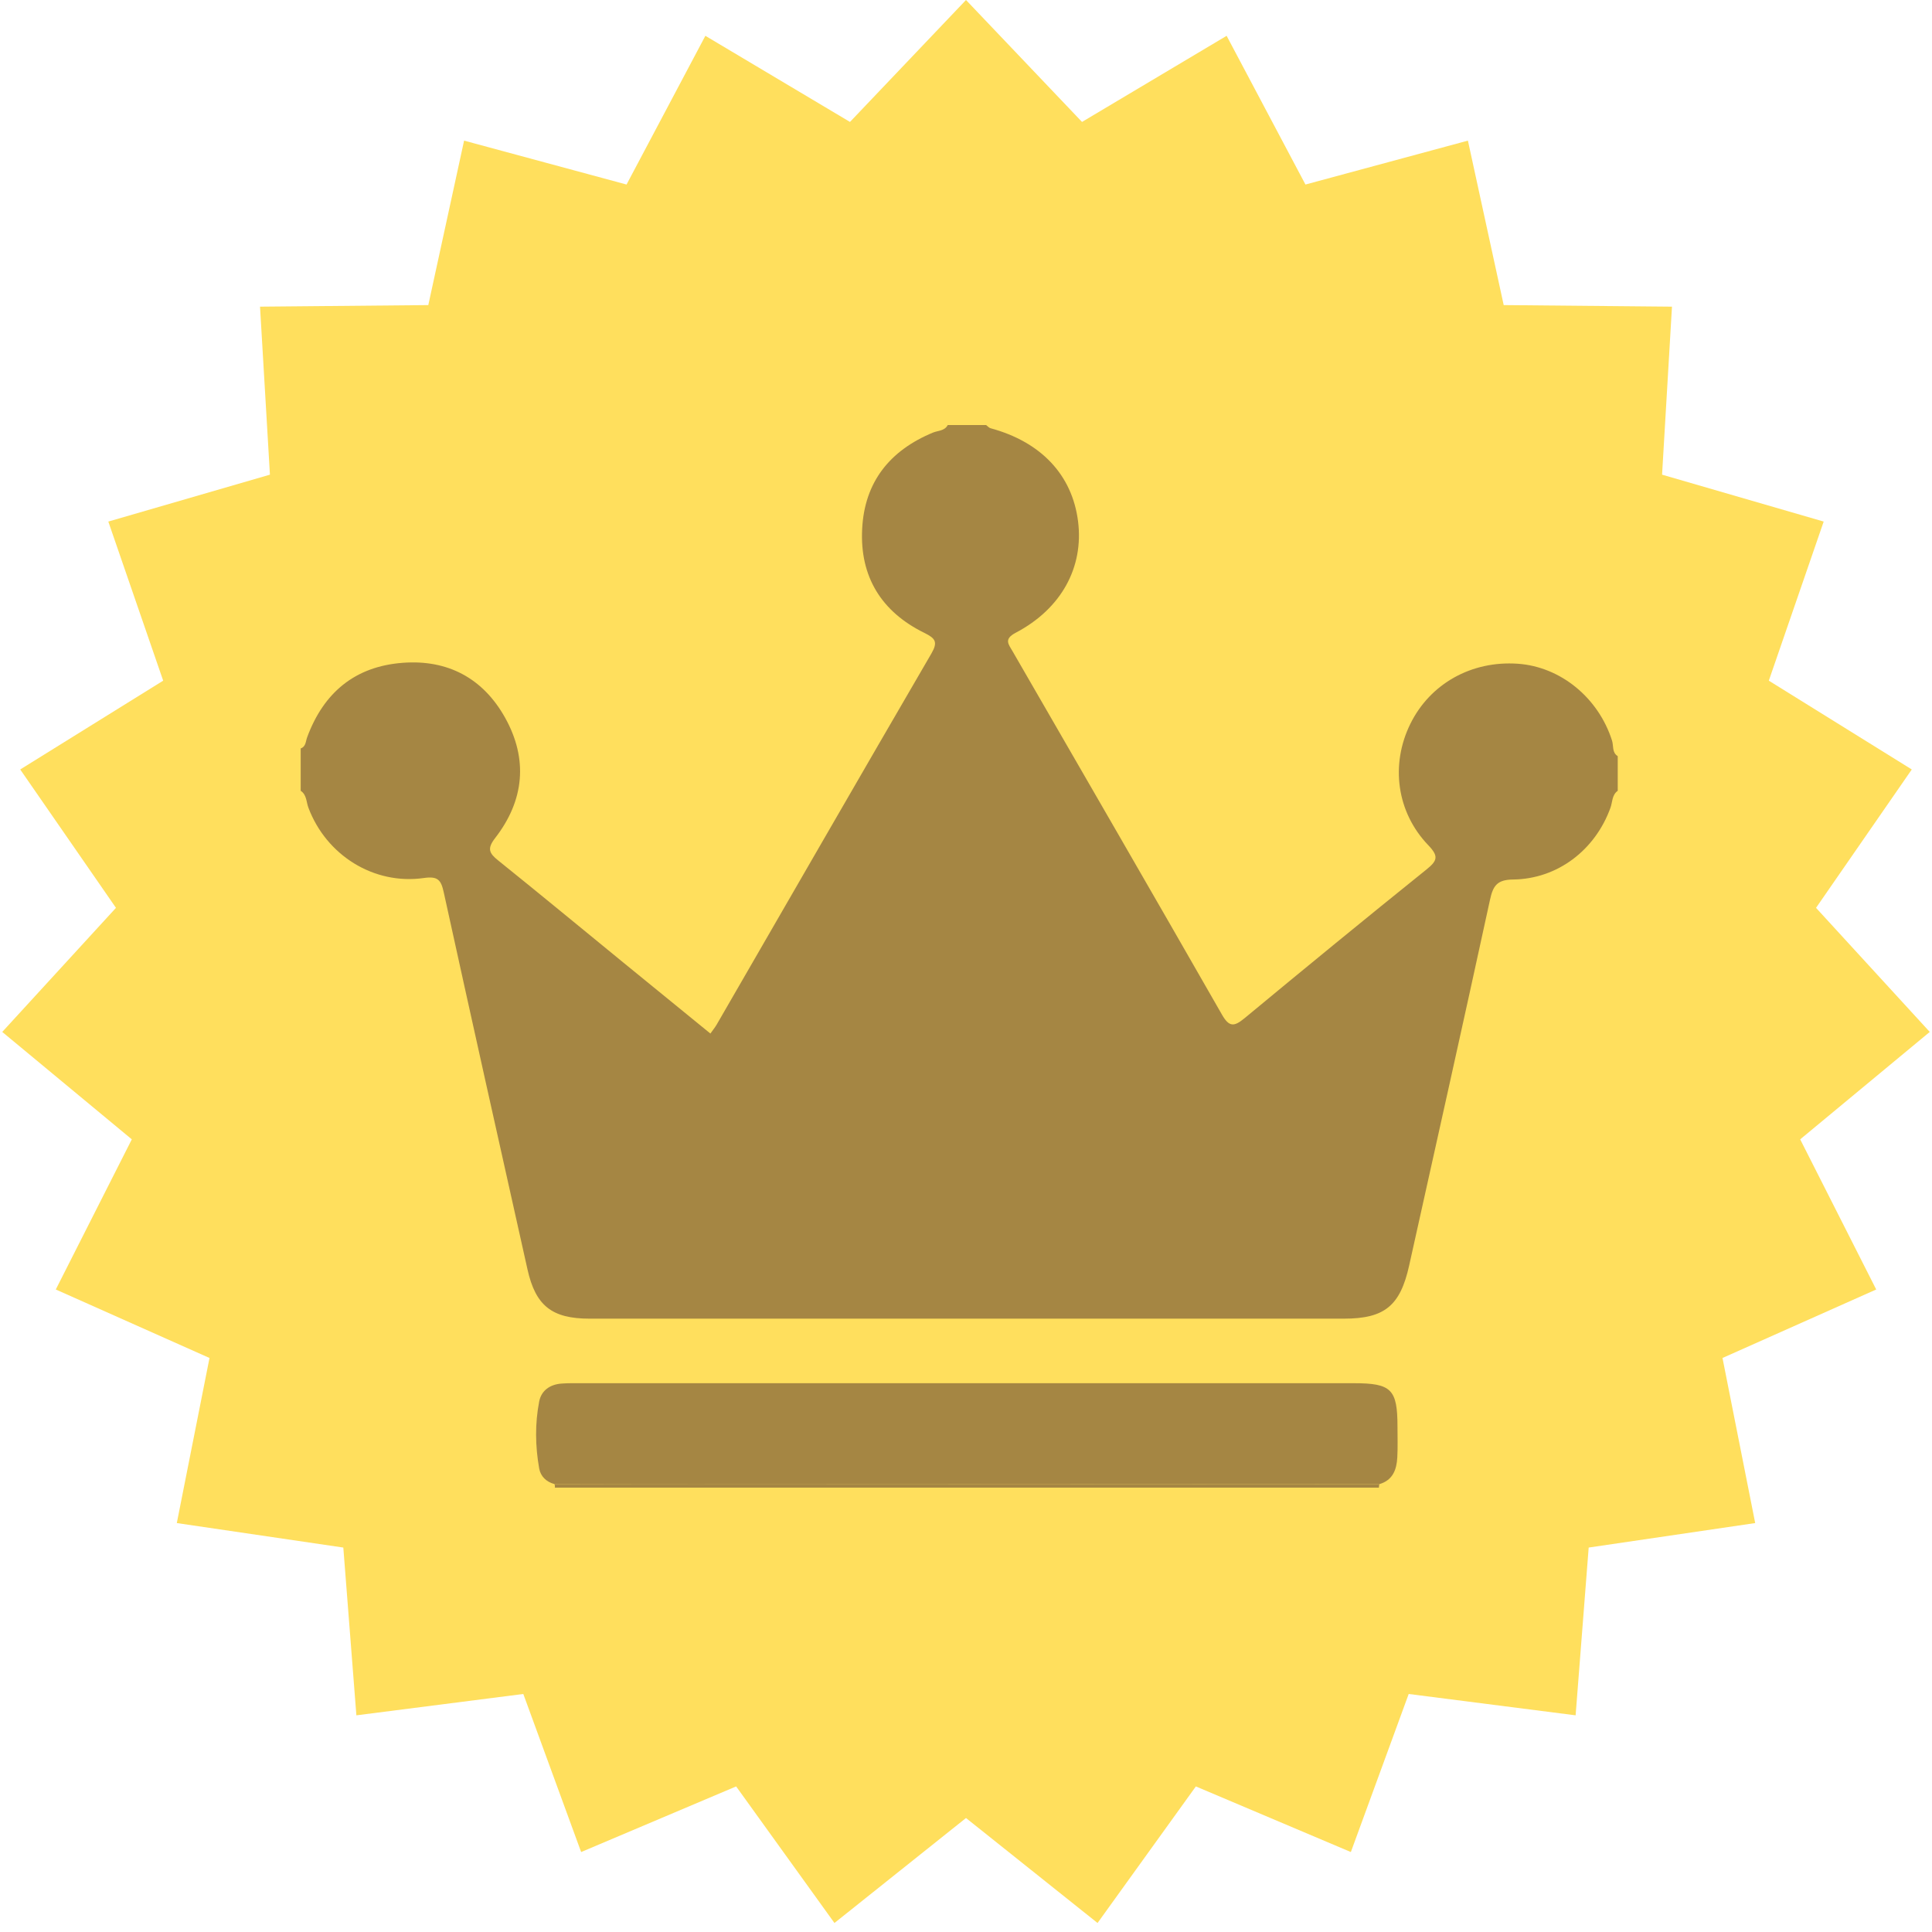 <svg width="80" height="80" viewBox="0 0 80 80" fill="none" xmlns="http://www.w3.org/2000/svg">
<path d="M40 0L44.804 5.049L50.792 1.483L54.056 7.641L60.783 5.823L62.265 12.633L69.233 12.698L68.823 19.655L75.515 21.597L73.243 28.185L79.163 31.862L75.198 37.592L79.907 42.73L74.542 47.178L77.69 53.395L71.325 56.231L72.679 63.067L65.784 64.081L65.243 71.028L58.331 70.144L55.936 76.689L49.518 73.972L45.447 79.627L40 75.28L34.553 79.627L30.482 73.972L24.064 76.689L21.669 70.144L14.757 71.028L14.216 64.081L7.321 63.067L8.675 56.231L2.31 53.395L5.458 47.178L0.093 42.73L4.802 37.592L0.837 31.862L6.757 28.185L4.485 21.597L11.177 19.655L10.767 12.698L17.735 12.633L19.217 5.823L25.944 7.641L29.208 1.483L35.196 5.049L40 0Z" fill="#FFDF5D"/>
<path d="M39.239 17.6C39.77 17.6 40.303 17.6 40.834 17.6C40.895 17.644 40.948 17.713 41.016 17.732C43.11 18.299 44.397 19.666 44.64 21.587C44.879 23.489 43.952 25.204 42.06 26.2C41.554 26.466 41.76 26.675 41.931 26.972C44.825 31.984 47.726 36.994 50.601 42.017C50.904 42.547 51.113 42.508 51.536 42.16C54.031 40.093 56.538 38.037 59.064 36.006C59.52 35.639 59.582 35.456 59.142 34.998C57.826 33.629 57.57 31.655 58.4 29.972C59.219 28.309 60.934 27.35 62.85 27.484C64.624 27.609 66.186 28.893 66.751 30.666C66.82 30.881 66.742 31.159 66.987 31.31V32.745C66.742 32.919 66.772 33.214 66.684 33.453C66.051 35.199 64.494 36.399 62.646 36.419C61.987 36.427 61.823 36.683 61.698 37.257C60.6 42.312 59.471 47.359 58.349 52.407C57.979 54.073 57.331 54.601 55.651 54.603C45.238 54.604 34.825 54.604 24.413 54.603C22.851 54.603 22.177 54.066 21.842 52.563C20.679 47.36 19.516 42.157 18.375 36.951C18.263 36.443 18.139 36.273 17.555 36.356C15.479 36.654 13.509 35.413 12.77 33.444C12.68 33.206 12.703 32.911 12.451 32.745V30.991C12.669 30.916 12.656 30.695 12.717 30.533C13.397 28.686 14.693 27.596 16.669 27.446C18.539 27.302 19.999 28.083 20.912 29.713C21.876 31.438 21.708 33.147 20.502 34.703C20.16 35.143 20.256 35.331 20.631 35.631C22.37 37.029 24.09 38.451 25.818 39.863C27.009 40.836 28.202 41.806 29.416 42.797C29.523 42.645 29.606 42.545 29.672 42.433C32.635 37.308 35.588 32.178 38.566 27.063C38.845 26.581 38.735 26.433 38.269 26.203C36.501 25.333 35.599 23.883 35.7 21.904C35.797 19.958 36.844 18.653 38.629 17.914C38.84 17.826 39.111 17.849 39.242 17.603L39.239 17.6Z" fill="#A58643"/>
<path d="M22.974 61.601C22.983 61.55 22.979 61.5 22.958 61.452C24.869 61.449 26.779 61.441 28.691 61.443C38.167 61.446 47.643 61.451 57.119 61.455C57.102 61.503 57.095 61.551 57.098 61.601H22.974Z" fill="#A58643"/>
<path d="M57.119 61.455C47.643 61.45 38.167 61.446 28.691 61.442C26.779 61.442 24.869 61.449 22.958 61.452C22.618 61.361 22.383 61.13 22.326 60.803C22.163 59.883 22.149 58.953 22.326 58.036C22.413 57.578 22.774 57.327 23.248 57.291C23.513 57.27 23.779 57.276 24.044 57.276C34.719 57.276 45.393 57.276 56.067 57.276C57.615 57.276 57.866 57.527 57.867 59.076C57.867 59.501 57.882 59.927 57.859 60.349C57.832 60.854 57.674 61.289 57.124 61.453L57.119 61.455Z" fill="#A58643"/>
</svg>
